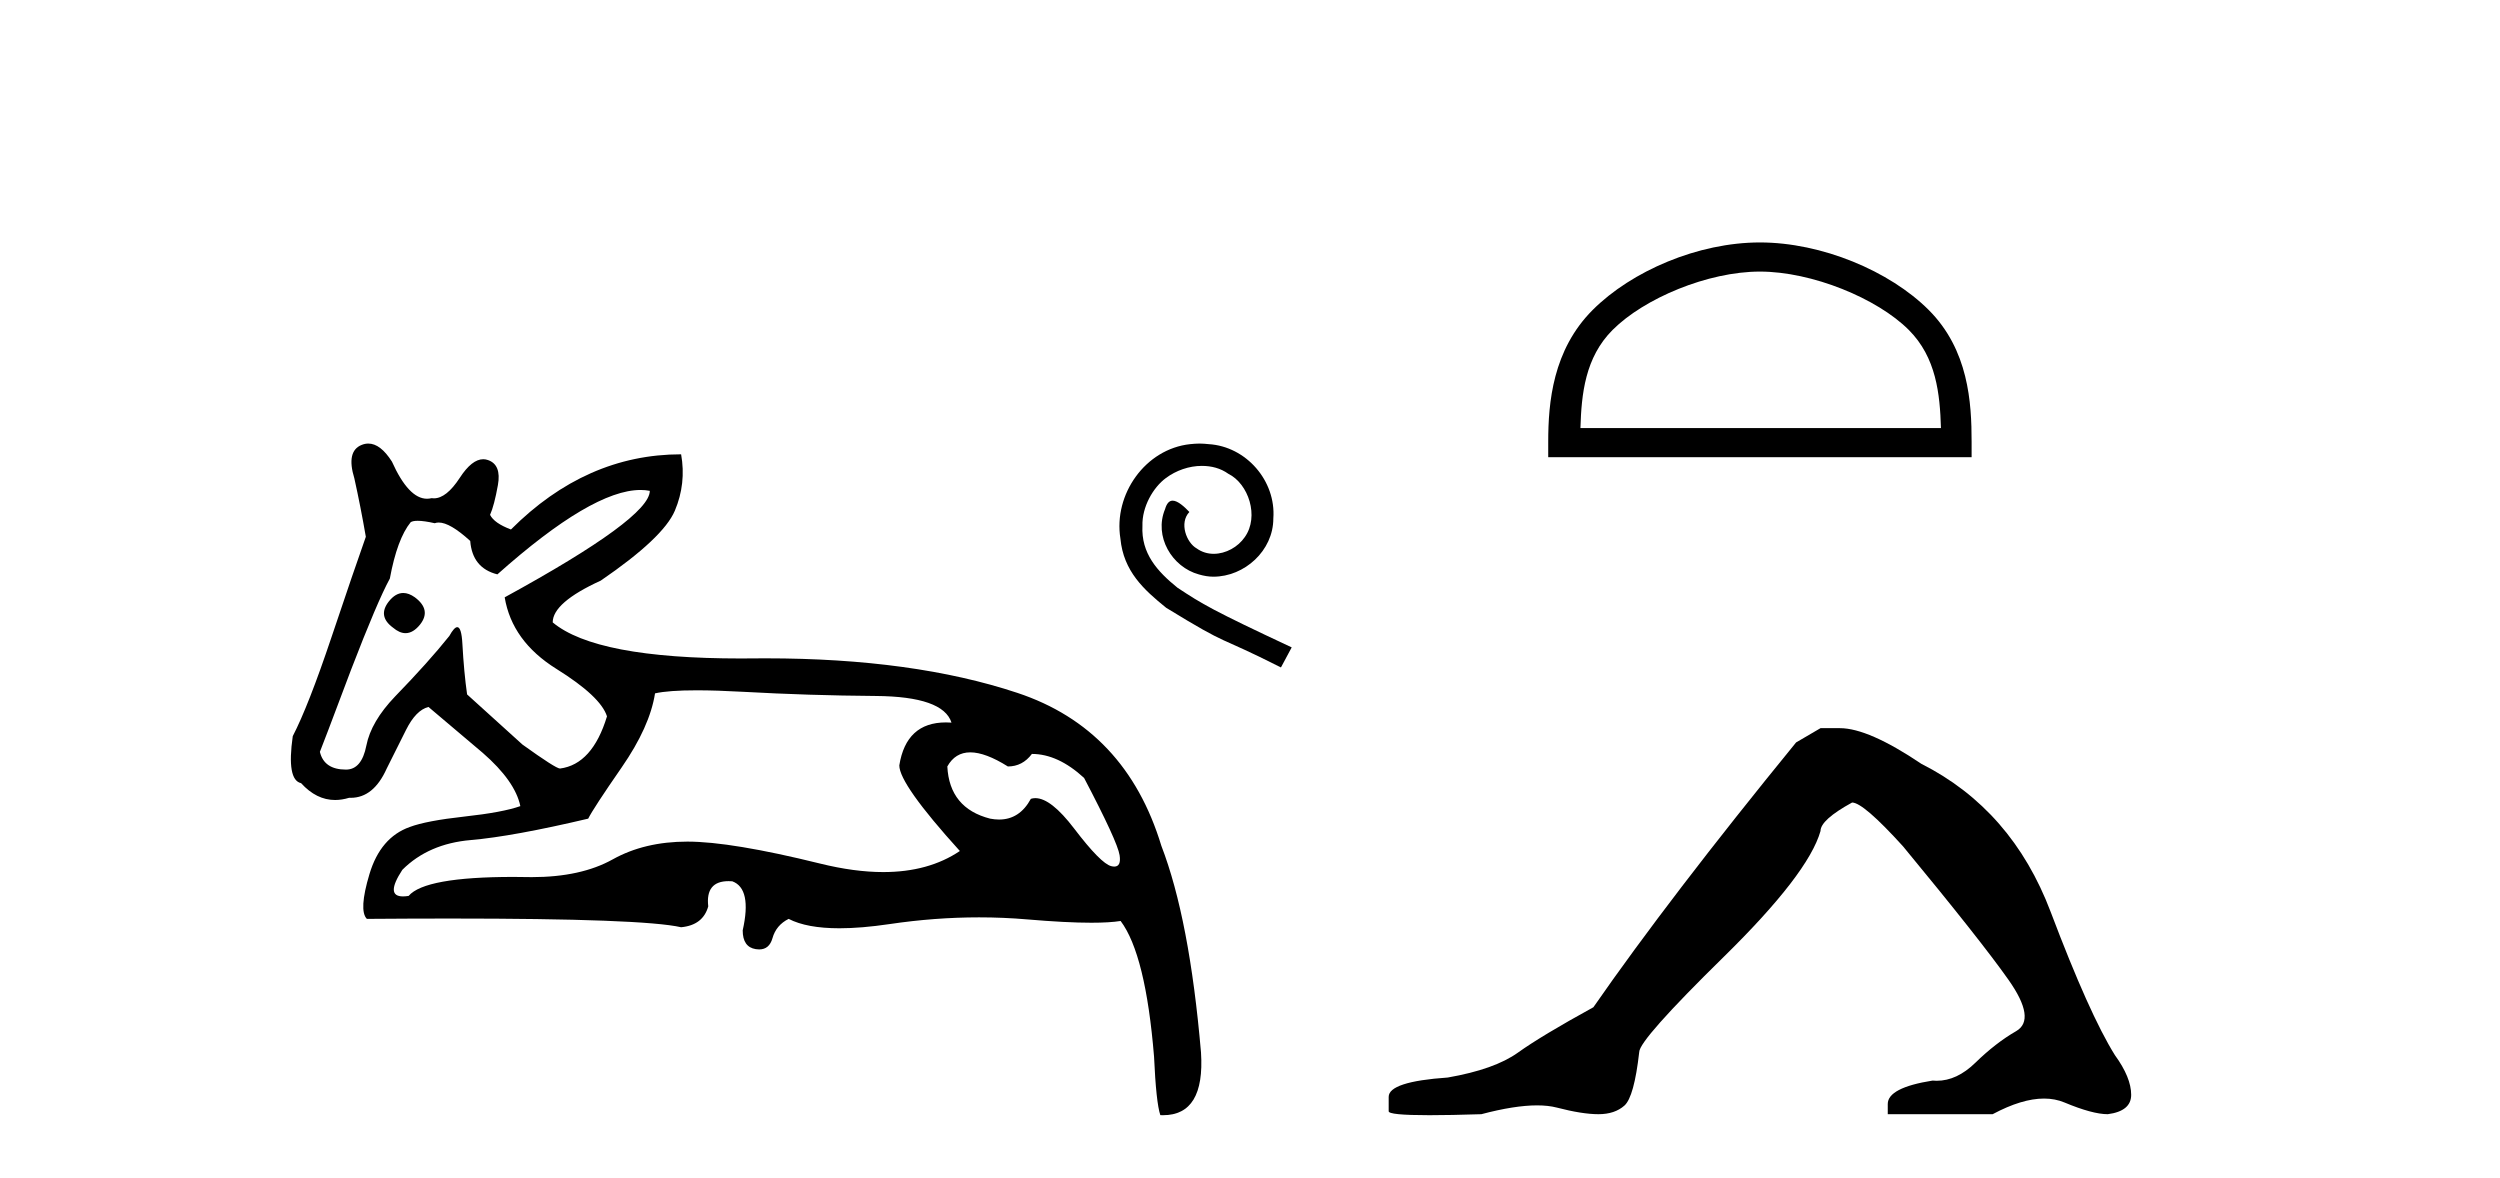 <?xml version='1.0' encoding='UTF-8' standalone='yes'?><svg xmlns='http://www.w3.org/2000/svg' xmlns:xlink='http://www.w3.org/1999/xlink' width='87.0' height='41.0' ><path d='M 14.034 20.636 Q 13.763 20.636 13.53 20.932 Q 13.131 21.441 13.675 21.841 Q 13.902 22.034 14.113 22.034 Q 14.378 22.034 14.62 21.732 Q 15.02 21.223 14.438 20.787 Q 14.227 20.636 14.034 20.636 ZM 22.289 17.051 Q 22.459 17.051 22.613 17.081 Q 22.613 18.026 17.563 20.787 Q 17.817 22.313 19.361 23.276 Q 20.905 24.238 21.123 24.929 Q 20.615 26.6 19.488 26.745 Q 19.343 26.745 18.181 25.91 L 16.255 24.166 Q 16.146 23.403 16.091 22.404 Q 16.06 21.825 15.913 21.825 Q 15.806 21.825 15.637 22.131 Q 14.911 23.04 13.748 24.238 Q 12.913 25.11 12.749 25.946 Q 12.586 26.782 12.041 26.782 Q 11.278 26.782 11.132 26.164 Q 11.169 26.091 12.222 23.294 Q 13.131 20.932 13.567 20.133 Q 13.821 18.752 14.293 18.171 Q 14.371 18.124 14.536 18.124 Q 14.755 18.124 15.129 18.208 Q 15.193 18.184 15.268 18.184 Q 15.662 18.184 16.364 18.825 Q 16.437 19.77 17.309 19.988 Q 20.608 17.051 22.289 17.051 ZM 33.766 26.182 Q 34.293 26.182 35.074 26.673 Q 35.583 26.673 35.91 26.237 Q 36.818 26.237 37.726 27.072 Q 38.889 29.288 38.962 29.761 Q 39.023 30.157 38.777 30.157 Q 38.73 30.157 38.671 30.142 Q 38.308 30.051 37.381 28.834 Q 36.575 27.775 36.03 27.775 Q 35.949 27.775 35.874 27.799 Q 35.483 28.52 34.768 28.52 Q 34.62 28.52 34.457 28.489 Q 33.04 28.126 32.967 26.673 Q 33.24 26.182 33.766 26.182 ZM 24.244 24.023 Q 24.929 24.023 25.864 24.075 Q 28.135 24.202 30.478 24.22 Q 32.822 24.238 33.112 25.147 Q 33.013 25.14 32.918 25.14 Q 31.534 25.14 31.296 26.636 Q 31.296 27.29 33.403 29.615 Q 32.315 30.348 30.739 30.348 Q 29.736 30.348 28.535 30.051 Q 25.447 29.288 23.921 29.288 Q 22.431 29.288 21.323 29.906 Q 20.215 30.524 18.507 30.524 Q 18.174 30.517 17.866 30.517 Q 14.782 30.517 14.22 31.178 Q 14.11 31.195 14.024 31.195 Q 13.396 31.195 14.002 30.269 Q 14.911 29.361 16.382 29.234 Q 17.854 29.107 20.469 28.489 Q 20.651 28.126 21.632 26.709 Q 22.613 25.292 22.795 24.129 Q 23.265 24.023 24.244 24.023 ZM 12.817 15.436 Q 12.702 15.436 12.586 15.483 Q 12.041 15.701 12.331 16.645 Q 12.549 17.626 12.731 18.68 Q 12.331 19.806 11.532 22.186 Q 10.733 24.565 10.188 25.619 Q 9.97 27.145 10.478 27.254 Q 11.011 27.84 11.661 27.84 Q 11.898 27.84 12.15 27.763 Q 12.177 27.764 12.205 27.764 Q 13.001 27.764 13.458 26.745 Q 13.784 26.091 14.13 25.401 Q 14.475 24.711 14.911 24.602 Q 14.947 24.638 16.8 26.2 Q 17.926 27.181 18.108 28.053 Q 17.49 28.271 16.164 28.416 Q 14.838 28.562 14.257 28.78 Q 13.24 29.143 12.858 30.415 Q 12.477 31.686 12.767 31.977 Q 14.323 31.965 15.665 31.965 Q 22.371 31.965 23.703 32.268 Q 24.466 32.195 24.647 31.541 Q 24.546 30.664 25.353 30.664 Q 25.416 30.664 25.483 30.669 Q 26.173 30.923 25.846 32.377 Q 25.846 32.958 26.3 33.03 Q 26.363 33.04 26.419 33.04 Q 26.772 33.04 26.882 32.649 Q 27.009 32.195 27.445 31.977 Q 28.077 32.304 29.213 32.304 Q 29.97 32.304 30.951 32.159 Q 32.533 31.924 34.07 31.924 Q 34.915 31.924 35.746 31.995 Q 37.103 32.111 37.979 32.111 Q 38.616 32.111 38.998 32.05 Q 39.87 33.212 40.161 36.773 Q 40.233 38.371 40.379 38.807 Q 40.427 38.809 40.475 38.809 Q 41.936 38.809 41.795 36.627 Q 41.396 31.977 40.415 29.434 Q 39.18 25.365 35.401 24.111 Q 31.78 22.91 26.658 22.91 Q 26.435 22.91 26.21 22.912 Q 25.993 22.915 25.783 22.915 Q 20.734 22.915 19.234 21.659 Q 19.234 20.969 20.905 20.206 Q 23.085 18.716 23.485 17.772 Q 23.884 16.827 23.703 15.81 Q 20.397 15.81 17.781 18.426 Q 17.2 18.208 17.054 17.917 Q 17.2 17.59 17.327 16.881 Q 17.454 16.173 16.982 16.01 Q 16.9 15.981 16.817 15.981 Q 16.421 15.981 16.001 16.627 Q 15.535 17.342 15.1 17.342 Q 15.06 17.342 15.02 17.336 Q 14.939 17.356 14.859 17.356 Q 14.22 17.356 13.639 16.064 Q 13.24 15.436 12.817 15.436 Z' style='fill:#000000;stroke:none' /><path d='M 41.744 15.436 C 41.636 15.436 41.528 15.446 41.419 15.456 C 39.855 15.623 38.744 17.207 38.99 18.741 C 39.098 19.882 39.806 20.522 40.583 21.151 C 42.895 22.568 42.246 22.047 44.577 23.227 L 44.951 22.529 C 42.177 21.23 41.842 21.024 40.977 20.453 C 40.269 19.882 39.708 19.253 39.757 18.299 C 39.737 17.64 40.131 16.961 40.573 16.636 C 40.928 16.371 41.38 16.213 41.823 16.213 C 42.157 16.213 42.472 16.292 42.748 16.489 C 43.446 16.833 43.83 17.974 43.318 18.692 C 43.082 19.036 42.659 19.273 42.236 19.273 C 42.029 19.273 41.823 19.214 41.646 19.086 C 41.292 18.889 41.026 18.2 41.39 17.817 C 41.223 17.64 40.987 17.423 40.81 17.423 C 40.692 17.423 40.603 17.512 40.544 17.718 C 40.15 18.663 40.78 19.735 41.724 19.991 C 41.892 20.04 42.059 20.069 42.226 20.069 C 43.308 20.069 44.312 19.164 44.312 18.043 C 44.41 16.735 43.367 15.534 42.059 15.456 C 41.961 15.446 41.852 15.436 41.744 15.436 Z' style='fill:#000000;stroke:none' /><path d='M 61.245 9.451 C 63.058 9.451 65.326 10.382 66.424 11.48 C 67.384 12.44 67.51 13.713 67.545 14.896 L 54.999 14.896 C 55.035 13.713 55.16 12.44 56.12 11.48 C 57.218 10.382 59.433 9.451 61.245 9.451 ZM 61.245 8.437 C 59.095 8.437 56.782 9.43 55.426 10.786 C 54.036 12.176 53.878 14.007 53.878 15.377 L 53.878 15.911 L 68.612 15.911 L 68.612 15.377 C 68.612 14.007 68.508 12.176 67.118 10.786 C 65.762 9.43 63.395 8.437 61.245 8.437 Z' style='fill:#000000;stroke:none' /><path d='M 63.354 25.34 L 62.504 25.837 Q 58.108 31.224 55.45 35.052 Q 53.642 36.045 52.827 36.629 Q 52.012 37.214 50.382 37.498 Q 48.326 37.64 48.326 38.171 L 48.326 38.207 L 48.326 38.668 Q 48.302 38.809 49.744 38.809 Q 50.464 38.809 51.551 38.774 Q 52.709 38.467 53.489 38.467 Q 53.879 38.467 54.174 38.543 Q 55.06 38.774 55.627 38.774 Q 56.194 38.774 56.531 38.473 Q 56.868 38.171 57.045 36.612 Q 57.045 36.186 59.987 33.298 Q 62.929 30.409 63.354 28.92 Q 63.354 28.53 64.453 27.928 Q 64.843 27.928 66.225 29.452 Q 68.919 32.713 69.894 34.095 Q 70.869 35.478 70.16 35.885 Q 69.451 36.293 68.742 36.984 Q 68.099 37.611 67.398 37.611 Q 67.326 37.611 67.253 37.604 Q 65.694 37.852 65.694 38.419 L 65.694 38.774 L 69.344 38.774 Q 70.361 38.23 71.132 38.23 Q 71.518 38.23 71.843 38.366 Q 72.818 38.774 73.35 38.774 Q 74.165 38.668 74.165 38.1 Q 74.165 37.498 73.598 36.718 Q 72.712 35.3 71.365 31.738 Q 70.018 28.176 66.863 26.581 Q 65.02 25.34 64.028 25.34 Z' style='fill:#000000;stroke:none' /></svg>
